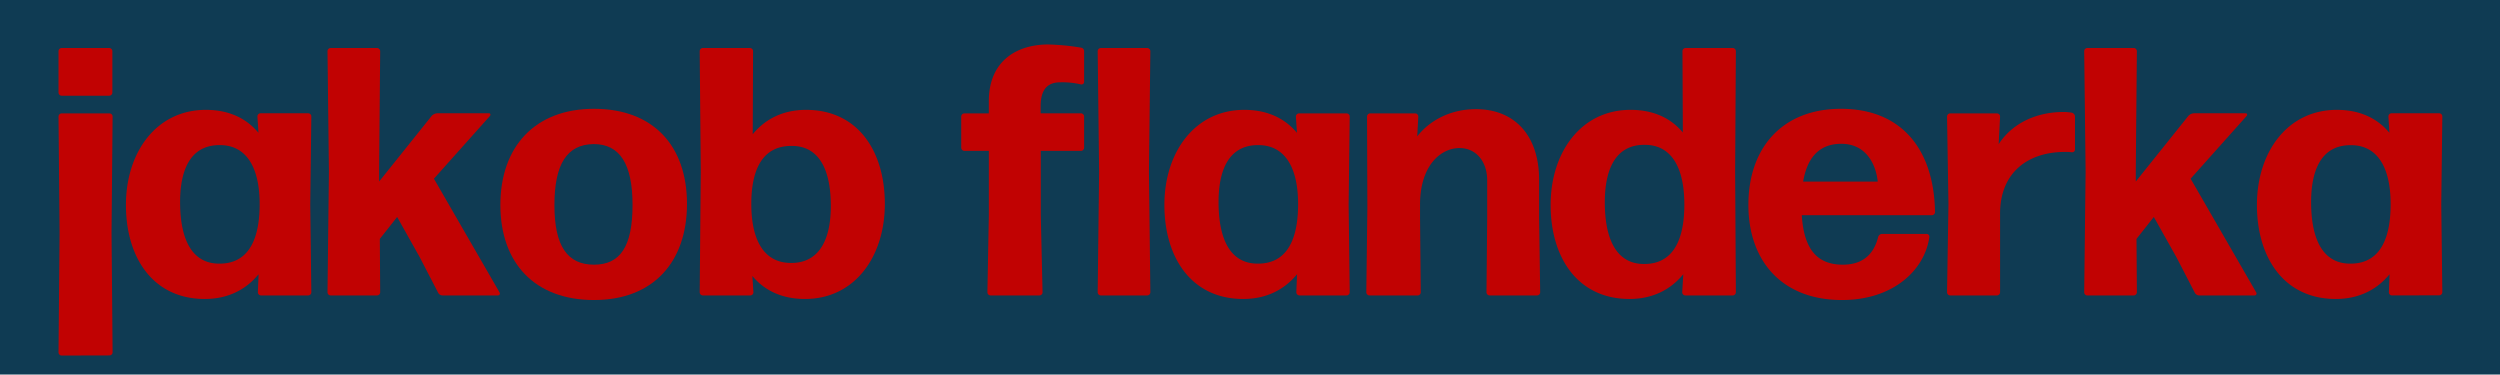 <svg id="Ebene_1" data-name="Ebene 1" xmlns="http://www.w3.org/2000/svg" xmlns:xlink="http://www.w3.org/1999/xlink" viewBox="0 0 1068 160"><defs><style>.cls-1{fill:none;}.cls-2{fill:#0f3b53;}.cls-3{clip-path:url(#clip-path);}.cls-4{fill:#c10202;}</style><clipPath id="clip-path"><rect class="cls-1" x="4" y="2" width="1068" height="156"/></clipPath></defs><rect class="cls-2" width="1068" height="160"/><g class="cls-3"><path class="cls-4" d="M26.36,40.89A1.36,1.36,0,0,1,25,39.53V21.87a1.36,1.36,0,0,1,1.36-1.36H46.59A1.35,1.35,0,0,1,48,21.87V39.53a1.35,1.35,0,0,1-1.36,1.36Zm0,111A1.36,1.36,0,0,1,25,150.52l.45-51L25,49.8a1.36,1.36,0,0,1,1.36-1.36H46.75A1.35,1.35,0,0,1,48.1,49.8l-.45,49.68.45,51a1.35,1.35,0,0,1-1.35,1.36Z"/><path class="cls-4" d="M111.52,126.21a1.36,1.36,0,0,1-1.36-1.36l.31-7.7c-5.44,6.64-13.14,10.57-23,10.57-22,0-33.67-17.52-33.67-40.17,0-22.5,13-40.62,34.13-40.62,9.66,0,17.21,3.48,22.5,9.82l-.46-7a1.36,1.36,0,0,1,1.36-1.36h20.24A1.36,1.36,0,0,1,133,49.8l-.46,37.6.46,37.45a1.36,1.36,0,0,1-1.36,1.36ZM93.86,112.62c11,0,16.91-8.31,17.06-24.77S105.18,62.18,94.31,62c-11.48-.3-17.37,8.31-17.37,24.31C76.94,103.86,83,112.77,93.86,112.62Z"/><path class="cls-4" d="M179.32,109.9l-9.66-17.21-7.4,9.36.15,22.8a1.35,1.35,0,0,1-1.36,1.36H141.27a1.35,1.35,0,0,1-1.36-1.36l.6-51.49-.6-51.49a1.35,1.35,0,0,1,1.36-1.36h19.78a1.35,1.35,0,0,1,1.36,1.36l-.45,51v4.68l22.5-28.09a3.51,3.51,0,0,1,2.26-1.06h22.2c.6,0,.75.61.45,1.06l-24,26.88L213.45,125a.83.83,0,0,1-.76,1.21H189.14a2.18,2.18,0,0,1-2-1.21Z"/><path class="cls-4" d="M253.76,128.17c-25.36,0-40-15.85-40-40.62s14.65-41.07,40-41.07,39.72,15.86,39.72,40.62S279.13,128.17,253.76,128.17Zm0-15.1c11.18,0,16.46-7.7,16.46-25.52,0-17.51-5.43-26-16.61-26-11.47.15-16.76,8.61-16.76,26.12S242.44,113.07,253.76,113.07Z"/><path class="cls-4" d="M343.91,127.72c-9.66,0-17.21-3.47-22.5-9.82l.45,6.95a1.35,1.35,0,0,1-1.35,1.36H300.27a1.36,1.36,0,0,1-1.36-1.36l.46-51.49-.46-51.49a1.36,1.36,0,0,1,1.36-1.36h20.08a1.35,1.35,0,0,1,1.36,1.36l-.15,35.48c5.44-6.64,13.14-10.42,22.8-10.42C366.41,46.93,378,64.45,378,87.1S365.05,127.72,343.91,127.72Zm-6.34-15.4c11.47.3,17.36-8.61,17.36-24.31,0-17.07-6-25.83-16.91-25.67-11,0-16.91,8.15-17.06,24.16C320.81,103.11,326.7,112.17,337.57,112.32Z"/><path class="cls-4" d="M444.62,91.93l.76,32.92a1.35,1.35,0,0,1-1.36,1.36H423.18a1.36,1.36,0,0,1-1.36-1.36l.61-32.92V64.45H412a1.35,1.35,0,0,1-1.36-1.36V49.8A1.36,1.36,0,0,1,412,48.44h10.42V43.31c0-17.67,12.38-24.31,25.36-24.31a95.52,95.52,0,0,1,14,1.36,1.49,1.49,0,0,1,1.36,1.51V35a1.13,1.13,0,0,1-1.36,1.06,34.9,34.9,0,0,0-8.76-.9c-5,0-8.46,2.41-8.46,10.26v3h17.22a1.36,1.36,0,0,1,1.36,1.36V63.09a1.36,1.36,0,0,1-1.36,1.36H444.62Z"/><path class="cls-4" d="M470.29,126.21a1.36,1.36,0,0,1-1.36-1.36l.61-51.49-.61-51.49a1.36,1.36,0,0,1,1.36-1.36h19.78a1.35,1.35,0,0,1,1.36,1.36l-.6,51.49.6,51.49a1.35,1.35,0,0,1-1.36,1.36Z"/><path class="cls-4" d="M555.15,126.21a1.36,1.36,0,0,1-1.36-1.36l.31-7.7c-5.44,6.64-13.14,10.57-23,10.57-22,0-33.67-17.52-33.67-40.17,0-22.5,13-40.62,34.13-40.62,9.66,0,17.21,3.48,22.5,9.82l-.46-7A1.36,1.36,0,0,1,555,48.44h20.24a1.35,1.35,0,0,1,1.35,1.36l-.45,37.6.45,37.45a1.35,1.35,0,0,1-1.35,1.36Zm-17.66-13.59c11,0,16.91-8.31,17.06-24.77S548.81,62.18,537.94,62c-11.48-.3-17.37,8.31-17.37,24.31C520.57,103.86,526.61,112.77,537.49,112.62Z"/><path class="cls-4" d="M585.05,126.21a1.35,1.35,0,0,1-1.36-1.36l.45-35.94L584,49.8a1.36,1.36,0,0,1,1.36-1.36h19.18a1.36,1.36,0,0,1,1.36,1.36l-.46,8.46c5.29-6.8,14.2-11.63,25.07-11.63,16.46,0,27,11.18,27,30.2V93.14l.45,31.71a1.35,1.35,0,0,1-1.36,1.36H636.39a1.35,1.35,0,0,1-1.36-1.36l.3-31.71v-16c0-8.45-5-13.89-11.78-13.89-8.15,0-16.91,7.55-16.91,24.16v5.74l.3,31.71a1.35,1.35,0,0,1-1.35,1.36Z"/><path class="cls-4" d="M720,126.21a1.36,1.36,0,0,1-1.36-1.36l.46-7.7c-5.44,6.64-13.14,10.57-23,10.57-22,0-33.67-17.52-33.67-40.17,0-22.5,13-40.62,34.13-40.62,9.51,0,17.06,3.33,22.35,9.67l-.16-34.73a1.36,1.36,0,0,1,1.36-1.36h20.09a1.36,1.36,0,0,1,1.36,1.36l-.31,51.49.31,51.49a1.36,1.36,0,0,1-1.36,1.36Zm-17.51-13.44c11,0,16.91-8.31,17.06-24.76.15-16.77-5.74-26-16.61-26.13-11.48-.3-17.37,8.46-17.37,24.62C685.61,104,691.65,112.92,702.53,112.77Z"/><path class="cls-4" d="M823,99.93a1.16,1.16,0,0,1,1.21,1.36c-2,14.2-15.55,26.88-37.3,26.88-26,0-40-17.06-40-40.62,0-24.76,14.8-41.07,39.56-41.07,25.52,0,39.72,16.91,40.17,44.09a1.36,1.36,0,0,1-1.36,1.36H769.72c.91,14.65,6.64,21.14,17.52,21.14,7.55,0,13-3.47,15.1-11.78A1.77,1.77,0,0,1,804,99.93Zm-36.39-38.5c-9.06,0-14.49,5.44-16.31,16.16h31.87C801.28,69.28,796.6,61.43,786.63,61.43Z"/><path class="cls-4" d="M833.14,126.21a1.35,1.35,0,0,1-1.36-1.36l.6-37.6-.6-37.45a1.36,1.36,0,0,1,1.36-1.36h19.93a1.36,1.36,0,0,1,1.36,1.36l-.6,11.78c6-9.21,16.46-13.74,27.78-13.74a24.78,24.78,0,0,1,3.47.3,1.77,1.77,0,0,1,1.36,1.66V63.85a1.23,1.23,0,0,1-1.36,1.2,18.34,18.34,0,0,0-2.87-.15c-16,0-27.93,8.91-27.78,26.73v33.22a1.35,1.35,0,0,1-1.36,1.36Z"/><path class="cls-4" d="M929.78,109.9l-9.67-17.21-7.4,9.36.16,22.8a1.36,1.36,0,0,1-1.36,1.36H891.73a1.35,1.35,0,0,1-1.36-1.36l.6-51.49-.6-51.49a1.35,1.35,0,0,1,1.36-1.36h19.78a1.36,1.36,0,0,1,1.36,1.36l-.46,51v4.68l22.5-28.09a3.56,3.56,0,0,1,2.27-1.06h22.19c.61,0,.76.61.46,1.06l-24,26.88L963.9,125a.82.82,0,0,1-.75,1.21H939.59a2.17,2.17,0,0,1-2-1.21Z"/><path class="cls-4" d="M1021.89,126.21a1.35,1.35,0,0,1-1.36-1.36l.3-7.7c-5.44,6.64-13.14,10.57-23,10.57-22,0-33.67-17.52-33.67-40.17,0-22.5,13-40.62,34.12-40.62,9.67,0,17.22,3.48,22.5,9.82l-.45-7a1.36,1.36,0,0,1,1.36-1.36H1042a1.36,1.36,0,0,1,1.36,1.36l-.45,37.6.45,37.45a1.35,1.35,0,0,1-1.36,1.36Zm-17.67-13.59c11,0,16.91-8.31,17.06-24.77s-5.73-25.67-16.61-25.82c-11.47-.3-17.36,8.31-17.36,24.31C987.31,103.86,993.35,112.77,1004.22,112.62Z"/></g></svg>